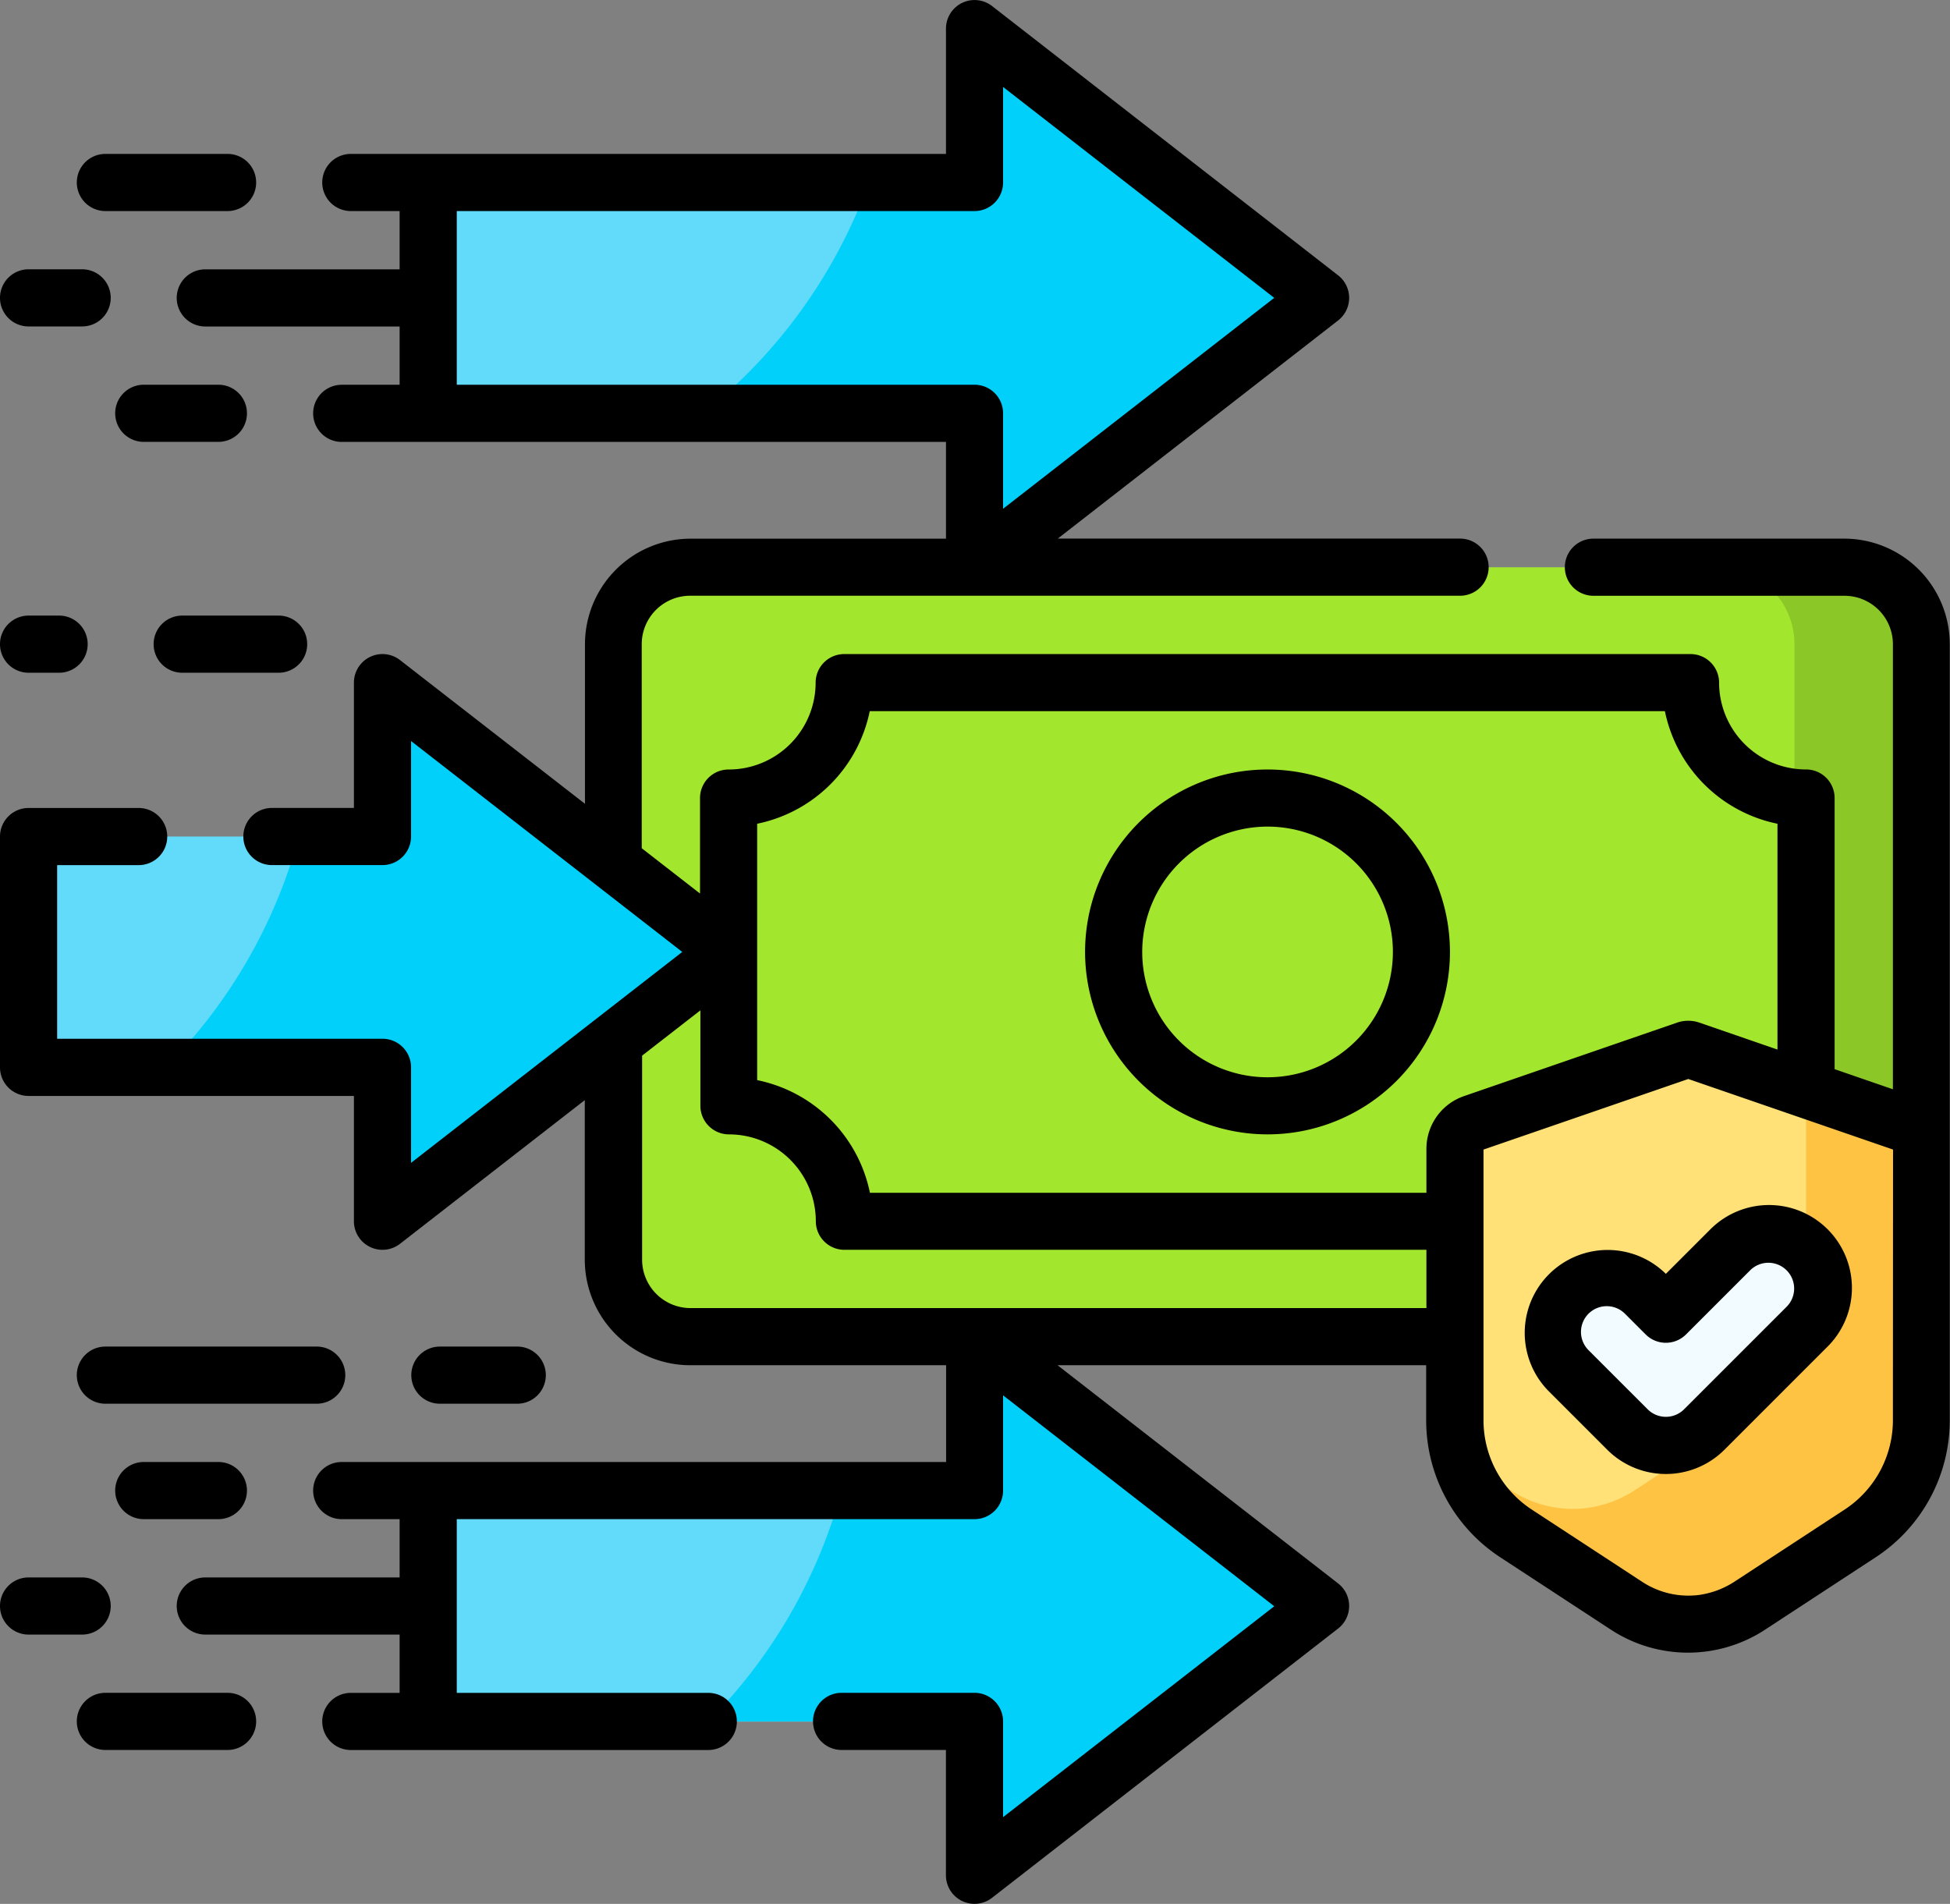 <svg xmlns="http://www.w3.org/2000/svg" width="40.949" height="39.98" viewBox="0 0 40.949 39.98">
  <rect x="0" y="0" width="40.949" height="39.98" fill="#808080" stroke="none"/>
  <g id="Group_5014" data-name="Group 5014" transform="translate(0 -6.06)">
    <g id="Group_5015" data-name="Group 5015" transform="translate(0.6 6.66)">
      <g id="Group_5014-2" data-name="Group 5014" transform="translate(12.28 11.311)">
        <path id="Path_3978" data-name="Path 3978" d="M186.9,171.141H162.661a1.616,1.616,0,0,1-1.616-1.616V156.6a1.616,1.616,0,0,1,1.616-1.616H186.9a1.616,1.616,0,0,1,1.616,1.616v12.927A1.616,1.616,0,0,1,186.9,171.141Z" transform="translate(-161.045 -154.983)" fill="#a2e62e"/>
        <path id="Path_3979" data-name="Path 3979" d="M453.628,154.983h-2.666a1.616,1.616,0,0,1,1.616,1.616v12.927a1.616,1.616,0,0,1-1.616,1.616h2.666a1.616,1.616,0,0,0,1.616-1.616V156.6A1.616,1.616,0,0,0,453.628,154.983Z" transform="translate(-427.775 -154.983)" fill="#8bc727"/>
      </g>
      <path id="Path_3980" data-name="Path 3980" d="M22.2,190.943l-7.271-5.655v3.232H7.5v4.847h7.433V196.6Z" transform="translate(-7.5 -171.553)" fill="#62dbfb"/>
      <path id="Path_3981" data-name="Path 3981" d="M55.268,190.943,48,185.288v3.232h-1.76a10.926,10.926,0,0,1-2.8,4.848H48V196.6Z" transform="translate(-40.564 -171.553)" fill="#01d0fb"/>
      <path id="Path_3982" data-name="Path 3982" d="M131.173,19.215,123.9,13.56v3.232H112.429v4.848H123.9v3.232Z" transform="translate(-104.037 -13.56)" fill="#62dbfb"/>
      <path id="Path_3983" data-name="Path 3983" d="M197.5,19.215l-7.271-5.655v3.232h-2.221a10.963,10.963,0,0,1-3.485,4.848h5.707v3.232Z" transform="translate(-170.363 -13.56)" fill="#01d0fb"/>
      <path id="Path_3984" data-name="Path 3984" d="M131.173,362.671l-7.271,5.655V365.1H112.429v-4.848H123.9v-3.232Z" transform="translate(-104.037 -329.547)" fill="#62dbfb"/>
      <path id="Path_3985" data-name="Path 3985" d="M198.834,362.671l-7.271-5.655v3.232H188.77a10.926,10.926,0,0,1-2.8,4.848h5.591v3.232Z" transform="translate(-171.698 -329.547)" fill="#01d0fb"/>
    </g>
    <path id="Path_3986" data-name="Path 3986" d="M387.229,293.587a2.354,2.354,0,0,1-1.6-.364l-2.32-1.518a2.848,2.848,0,0,1-1.288-2.383v-5.7a.569.569,0,0,1,.384-.538l4.477-1.544a.115.115,0,0,1,.037-.006.113.113,0,0,1,.037.006l4.477,1.544a.57.57,0,0,1,.384.538v5.7a2.848,2.848,0,0,1-1.288,2.383l-2.292,1.5A2.418,2.418,0,0,1,387.229,293.587Z" transform="translate(-351.466 -253.441)" fill="#ffe177"/>
    <path id="Path_3987" data-name="Path 3987" d="M392.677,292.821l-2.04-.7v4.518a2.848,2.848,0,0,1-1.288,2.383l-2.292,1.5a2.418,2.418,0,0,1-1.007.382,2.355,2.355,0,0,1-1.6-.364l-1.076-.7a2.846,2.846,0,0,0,1.18,1.61l2.32,1.518a2.355,2.355,0,0,0,1.6.364,2.417,2.417,0,0,0,1.007-.382l2.292-1.5a2.848,2.848,0,0,0,1.288-2.383v-5.7A.57.57,0,0,0,392.677,292.821Z" transform="translate(-352.711 -263.179)" fill="#ffc344"/>
    <g id="Group_5016" data-name="Group 5016" transform="translate(32.604 31.978)">
      <path id="Path_3988" data-name="Path 3988" d="M410.04,331.8l-.429-.429A1.141,1.141,0,0,0,408,332.981l1.236,1.236a1.141,1.141,0,0,0,1.614,0L413,332.064a1.141,1.141,0,1,0-1.614-1.614Z" transform="translate(-407.663 -330.116)" fill="#f2fbff"/>
    </g>
    <g id="Group_5017" data-name="Group 5017" transform="translate(0 6.06)">
      <path id="Path_3989" data-name="Path 3989" d="M38.734,17.371H33.461a.6.6,0,0,0,0,1.2h5.273a1.017,1.017,0,0,1,1.016,1.017v9.346l-1.224-.422V22.818a.6.6,0,0,0-.6-.6A1.826,1.826,0,0,1,36.1,20.395a.6.6,0,0,0-.6-.6H17.728a.6.6,0,0,0-.6.6A1.826,1.826,0,0,1,15.3,22.219a.6.6,0,0,0-.6.6v2.005l-1.224-.952V19.587A1.018,1.018,0,0,1,14.5,18.57H30.661a.6.6,0,1,0,0-1.2H22.213L28.1,12.789a.6.6,0,0,0,0-.947L20.833,6.187a.6.6,0,0,0-.968.473V9.292H7.367a.6.6,0,1,0,0,1.2H8.392v1.224H4.311a.6.6,0,1,0,0,1.2H8.392v1.224H7.176a.6.6,0,1,0,0,1.2H19.865v2.032H14.5a2.219,2.219,0,0,0-2.216,2.216v3.351L8.4,19.921a.6.6,0,0,0-.968.473v2.632H5.71a.6.6,0,0,0,0,1.2H8.032a.6.6,0,0,0,.6-.6V21.621l5.695,4.429L8.632,30.479V28.473a.6.6,0,0,0-.6-.6H1.2V24.227H2.912a.6.6,0,0,0,0-1.2H.6a.6.6,0,0,0-.6.6v4.847a.6.6,0,0,0,.6.6H7.432v2.632a.6.6,0,0,0,.968.473l3.88-3.017v3.352A2.218,2.218,0,0,0,14.5,34.729h5.368v2.032H7.176a.6.6,0,1,0,0,1.2H8.392v1.224H4.311a.6.6,0,1,0,0,1.2H8.392v1.224H7.367a.6.6,0,1,0,0,1.2h7.507a.6.6,0,0,0,0-1.2H9.592V37.961H20.464a.6.6,0,0,0,.6-.6v-2l5.695,4.429-5.695,4.429V42.208a.6.6,0,0,0-.6-.6H17.673a.6.6,0,1,0,0,1.2h2.191V45.44a.6.6,0,0,0,.968.473L28.1,40.258a.6.6,0,0,0,0-.947l-5.892-4.582h7.741v1.151a3.437,3.437,0,0,0,1.559,2.884l2.32,1.518a2.957,2.957,0,0,0,3.265-.018l2.292-1.5a3.437,3.437,0,0,0,1.559-2.884V19.587A2.218,2.218,0,0,0,38.734,17.371ZM9.592,14.139V10.492H20.464a.6.6,0,0,0,.6-.6V7.886l5.694,4.429-5.694,4.429V14.739a.6.6,0,0,0-.6-.6Zm8.676,6.855H34.962a3.033,3.033,0,0,0,2.364,2.364V28.1l-1.641-.566a.717.717,0,0,0-.466,0l-4.477,1.544a1.17,1.17,0,0,0-.788,1.105v.925H18.268A3.033,3.033,0,0,0,15.9,28.742V23.358a3.033,3.033,0,0,0,2.364-2.364ZM14.5,33.529a1.017,1.017,0,0,1-1.016-1.016V28.228l1.224-.952v2.005a.6.6,0,0,0,.6.6,1.826,1.826,0,0,1,1.824,1.824.6.6,0,0,0,.6.6H29.954v1.224ZM39.75,35.881a2.241,2.241,0,0,1-1.017,1.881l-2.292,1.5a1.83,1.83,0,0,1-.756.29,1.765,1.765,0,0,1-1.195-.272l-2.32-1.518a2.241,2.241,0,0,1-1.017-1.881V30.2l4.3-1.482,4.3,1.482Z" transform="translate(0 -6.06)"/>
      <path id="Path_3990" data-name="Path 3990" d="M288.7,215.757a3.831,3.831,0,1,0-3.832-3.831A3.836,3.836,0,0,0,288.7,215.757Zm0-6.463a2.632,2.632,0,1,1-2.632,2.632A2.635,2.635,0,0,1,288.7,209.294Z" transform="translate(-262.082 -191.936)"/>
      <path id="Path_3991" data-name="Path 3991" d="M20.8,47.667h2.566a.6.6,0,1,0,0-1.2H20.8a.6.6,0,1,0,0,1.2Z" transform="translate(-18.587 -43.235)"/>
      <path id="Path_3992" data-name="Path 3992" d="M32.472,107.077H30.9a.6.6,0,0,0,0,1.2h1.567a.6.6,0,1,0,0-1.2Z" transform="translate(-27.881 -98.998)"/>
      <path id="Path_3993" data-name="Path 3993" d="M.6,77.972H1.725a.6.6,0,1,0,0-1.2H.6a.6.6,0,1,0,0,1.2Z" transform="translate(0 -71.117)"/>
      <path id="Path_3994" data-name="Path 3994" d="M110.212,360.818a.6.6,0,1,0,0-1.2h-1.625a.6.6,0,1,0,0,1.2Z" transform="translate(-99.35 -331.341)"/>
      <path id="Path_3995" data-name="Path 3995" d="M25.838,360.218a.6.6,0,0,0-.6-.6H20.8a.6.6,0,1,0,0,1.2h4.435A.6.6,0,0,0,25.838,360.218Z" transform="translate(-18.587 -331.341)"/>
      <path id="Path_3996" data-name="Path 3996" d="M.6,168.886h.641a.6.6,0,1,0,0-1.2H.6a.6.6,0,1,0,0,1.2Z" transform="translate(0 -154.759)"/>
      <path id="Path_3997" data-name="Path 3997" d="M40.336,168.286a.6.6,0,0,0,.6.6h2.025a.6.6,0,1,0,0-1.2H40.936A.6.6,0,0,0,40.336,168.286Z" transform="translate(-37.11 -154.759)"/>
      <path id="Path_3998" data-name="Path 3998" d="M23.369,450.532H20.8a.6.6,0,1,0,0,1.2h2.566a.6.6,0,1,0,0-1.2Z" transform="translate(-18.587 -414.984)"/>
      <path id="Path_3999" data-name="Path 3999" d="M30.9,389.922a.6.6,0,0,0,0,1.2h1.567a.6.6,0,0,0,0-1.2Z" transform="translate(-27.881 -359.221)"/>
      <path id="Path_4000" data-name="Path 4000" d="M2.325,420.827a.6.6,0,0,0-.6-.6H.6a.6.6,0,1,0,0,1.2H1.725A.6.6,0,0,0,2.325,420.827Z" transform="translate(0 -387.102)"/>
      <path id="Path_4001" data-name="Path 4001" d="M403.136,324.041a1.741,1.741,0,0,0-2.462,2.462l1.236,1.236a1.741,1.741,0,0,0,2.462,0l2.153-2.153a1.741,1.741,0,1,0-2.462-2.462l-.922.922Zm.429,1.277,1.346-1.346a.541.541,0,0,1,.766.765l-2.153,2.153a.541.541,0,0,1-.765,0l-1.236-1.236a.541.541,0,1,1,.765-.765l.429.429A.6.6,0,0,0,403.565,325.318Z" transform="translate(-368.159 -297.296)"/>
    </g>
  </g>
</svg>
